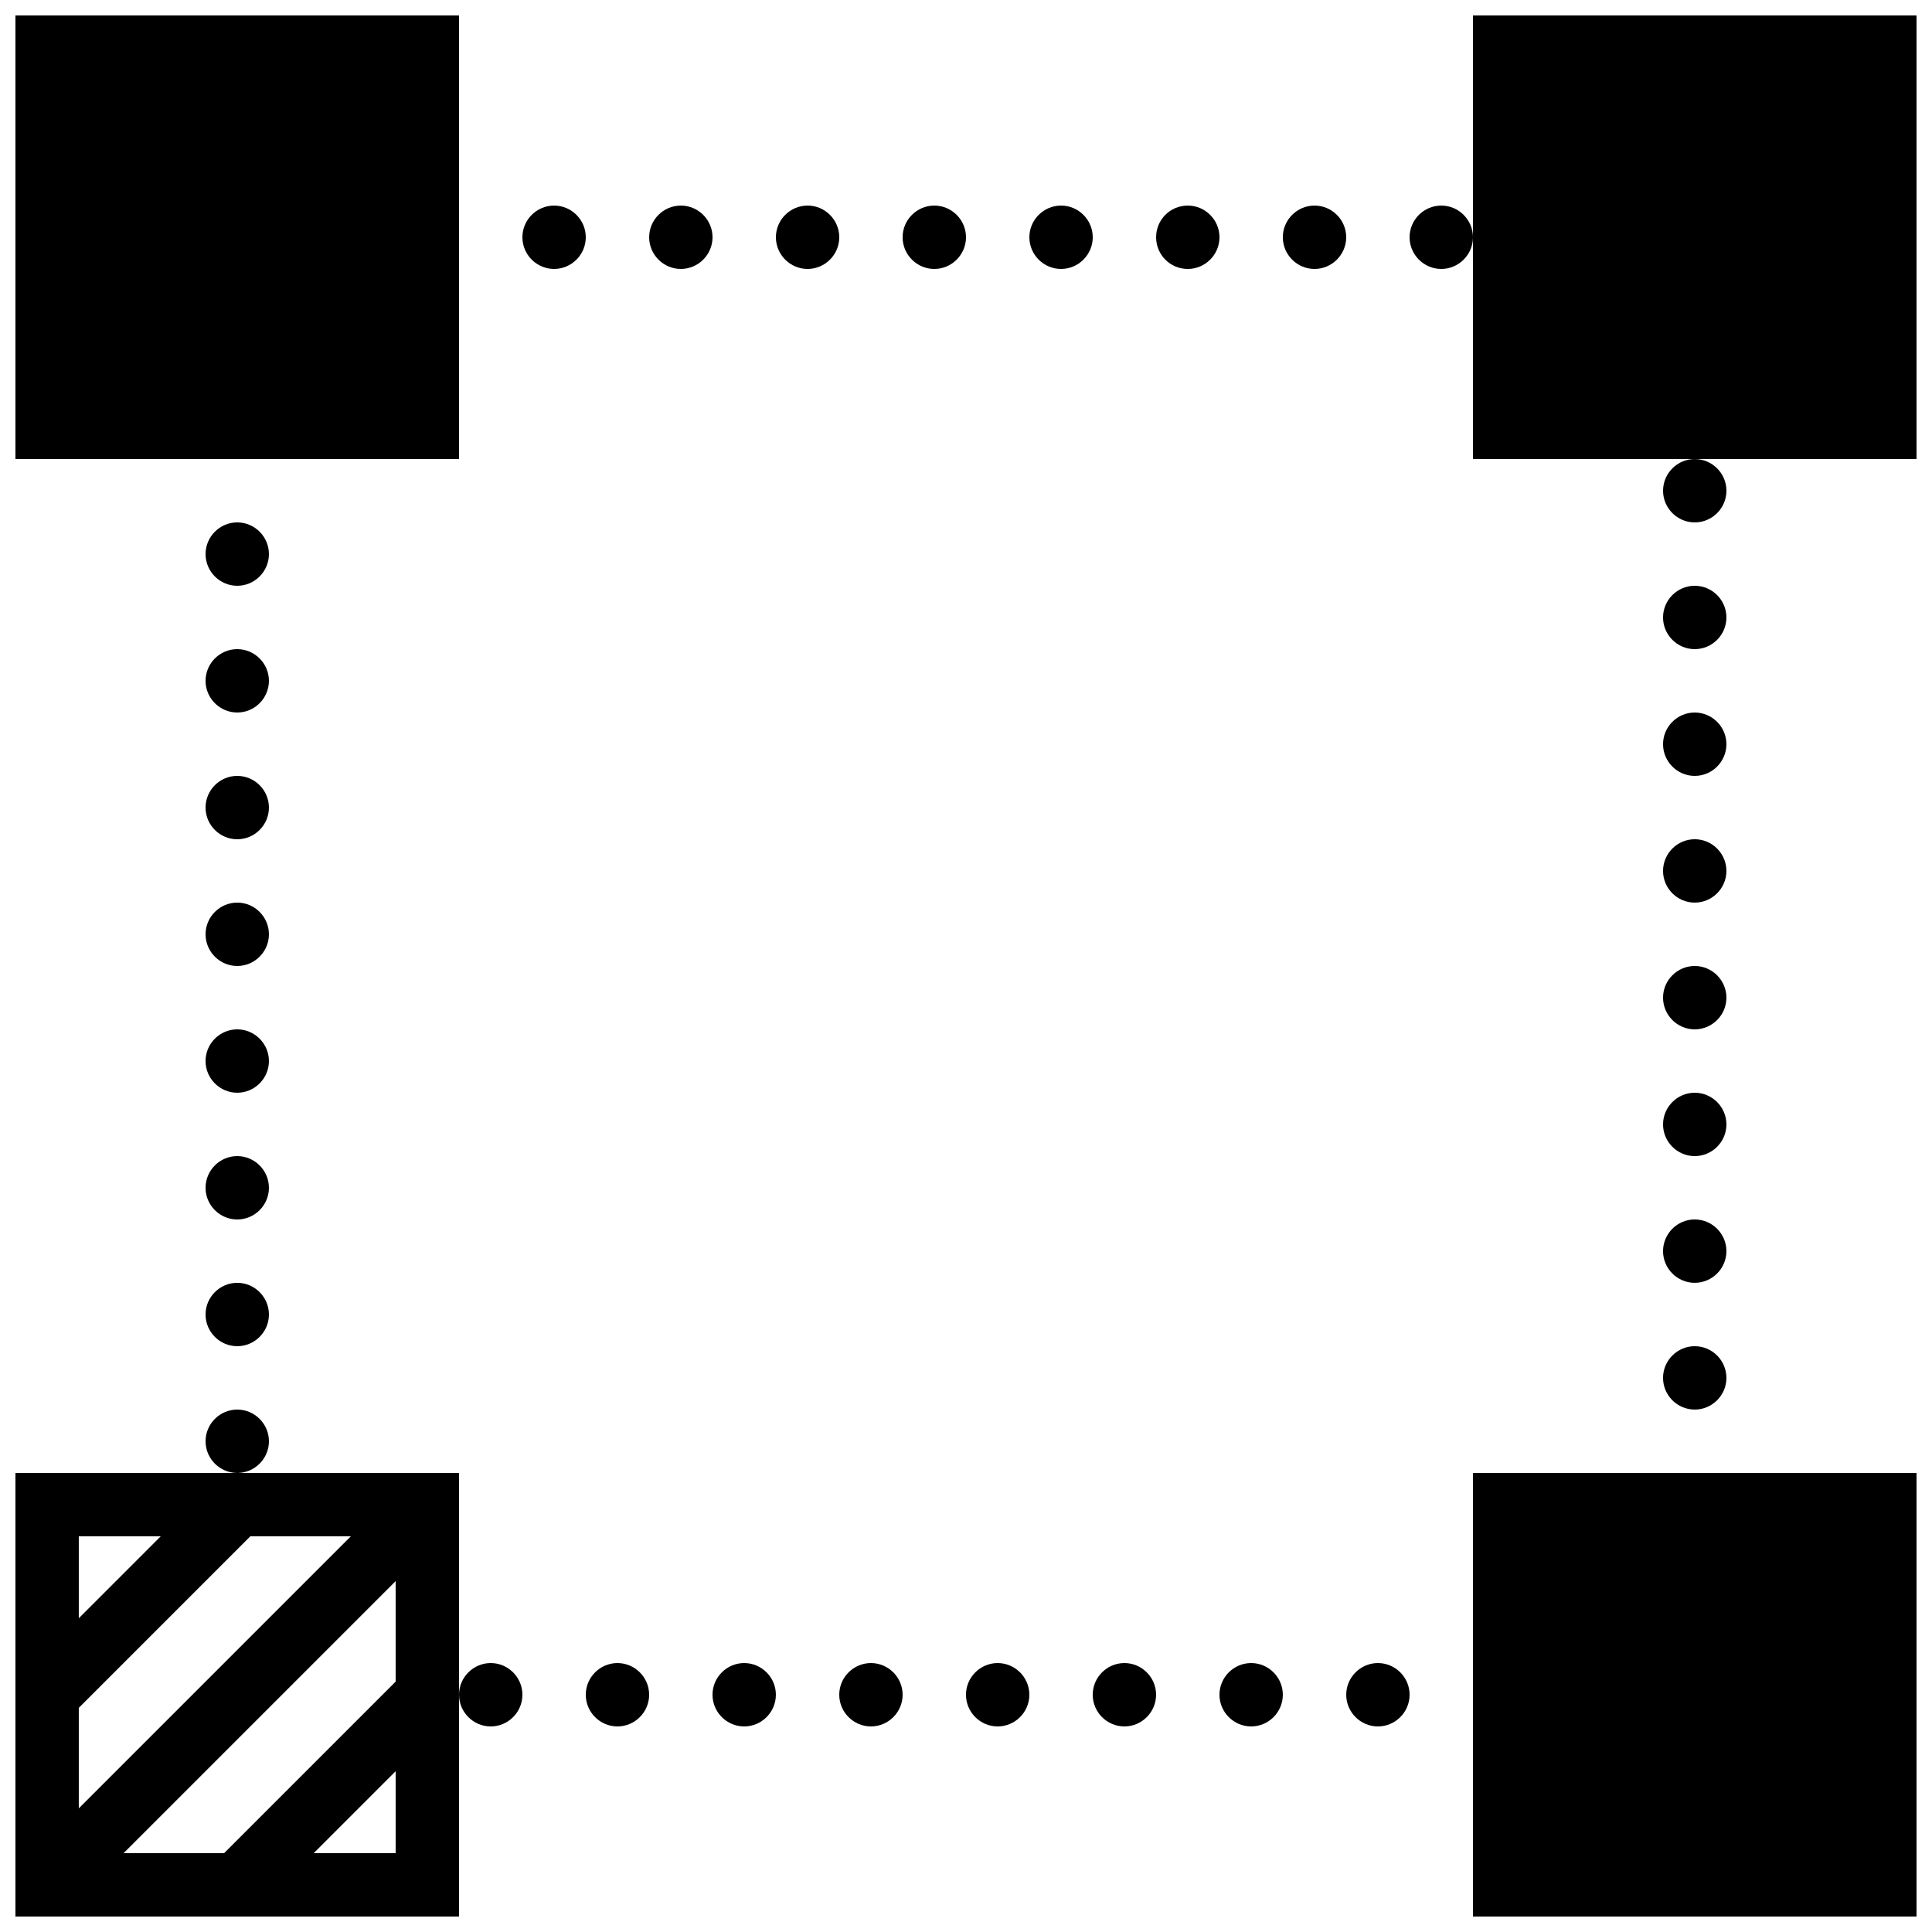 <?xml version="1.0" encoding="UTF-8"?>
<!-- Uploaded to: SVG Repo, www.svgrepo.com, Generator: SVG Repo Mixer Tools -->
<svg width="800px" height="800px" version="1.1" viewBox="144 144 512 512" xmlns="http://www.w3.org/2000/svg">
 <defs>
  <clipPath id="d">
   <path d="m148.09 148.09h117.91v117.91h-117.91z"/>
  </clipPath>
  <clipPath id="c">
   <path d="m148.09 534h117.91v117.9h-117.91z"/>
  </clipPath>
  <clipPath id="b">
   <path d="m534 148.09h117.9v117.91h-117.9z"/>
  </clipPath>
  <clipPath id="a">
   <path d="m534 534h117.9v117.9h-117.9z"/>
  </clipPath>
 </defs>
 <g clip-path="url(#d)">
  <path d="m148.09 148.09h117.55v117.55h-117.55z" fill-rule="evenodd"/>
 </g>
 <g clip-path="url(#c)">
  <path d="m148.09 651.9h117.55v-117.55h-117.55zm100.76-62.254-45.461 45.461h-26.633l72.094-72.094zm-83.969 6.953 45.461-45.461h26.637l-72.098 72.098zm21.715-45.461-21.715 21.715v-21.715zm40.539 83.969 21.715-21.715v21.715z" fill-rule="evenodd"/>
 </g>
 <g clip-path="url(#b)">
  <path d="m534.35 265.65h117.55v-117.55h-117.55z" fill-rule="evenodd"/>
 </g>
 <g clip-path="url(#a)">
  <path d="m534.35 534.35h117.55v117.55h-117.55z" fill-rule="evenodd"/>
 </g>
 <path d="m290.84 198.48c-4.617 0-8.398 3.777-8.398 8.395 0 4.617 3.781 8.398 8.398 8.398 4.617 0 8.398-3.781 8.398-8.398 0-4.617-3.781-8.395-8.398-8.395" fill-rule="evenodd"/>
 <path d="m307.63 584.73c-4.617 0-8.395 3.777-8.395 8.395s3.777 8.398 8.395 8.398c4.617 0 8.398-3.781 8.398-8.398s-3.781-8.395-8.398-8.395" fill-rule="evenodd"/>
 <path d="m274.05 584.73c-4.617 0-8.398 3.777-8.398 8.395s3.781 8.398 8.398 8.398 8.395-3.781 8.395-8.398-3.777-8.395-8.395-8.395" fill-rule="evenodd"/>
 <path d="m324.43 198.48c-4.617 0-8.395 3.777-8.395 8.395 0 4.617 3.777 8.398 8.395 8.398 4.621 0 8.398-3.781 8.398-8.398 0-4.617-3.777-8.395-8.398-8.395" fill-rule="evenodd"/>
 <path d="m206.87 383.2c-4.617 0-8.395 3.781-8.395 8.398 0 4.617 3.777 8.398 8.395 8.398 4.617 0 8.398-3.781 8.398-8.398 0-4.617-3.781-8.398-8.398-8.398" fill-rule="evenodd"/>
 <path d="m206.87 483.96c-4.617 0-8.395 3.781-8.395 8.398 0 4.617 3.777 8.398 8.395 8.398 4.617 0 8.398-3.781 8.398-8.398 0-4.617-3.781-8.398-8.398-8.398" fill-rule="evenodd"/>
 <path d="m206.87 450.38c-4.617 0-8.395 3.777-8.395 8.398 0 4.617 3.777 8.395 8.395 8.395 4.617 0 8.398-3.777 8.398-8.395 0-4.621-3.781-8.398-8.398-8.398" fill-rule="evenodd"/>
 <path d="m206.87 416.79c-4.617 0-8.395 3.777-8.395 8.395 0 4.621 3.777 8.398 8.395 8.398 4.617 0 8.398-3.777 8.398-8.398 0-4.617-3.781-8.395-8.398-8.395" fill-rule="evenodd"/>
 <path d="m215.27 525.95c0-4.617-3.781-8.395-8.398-8.395-4.617 0-8.395 3.777-8.395 8.395 0 4.621 3.777 8.398 8.395 8.398 4.617 0 8.398-3.777 8.398-8.398" fill-rule="evenodd"/>
 <path d="m206.87 282.44c-4.617 0-8.395 3.781-8.395 8.398 0 4.617 3.777 8.398 8.395 8.398 4.617 0 8.398-3.781 8.398-8.398 0-4.617-3.781-8.398-8.398-8.398" fill-rule="evenodd"/>
 <path d="m206.87 349.62c-4.617 0-8.395 3.777-8.395 8.398 0 4.617 3.777 8.395 8.395 8.395 4.617 0 8.398-3.777 8.398-8.395 0-4.621-3.781-8.398-8.398-8.398" fill-rule="evenodd"/>
 <path d="m206.87 316.03c-4.617 0-8.395 3.777-8.395 8.395 0 4.621 3.777 8.398 8.395 8.398 4.617 0 8.398-3.777 8.398-8.398 0-4.617-3.781-8.395-8.398-8.395" fill-rule="evenodd"/>
 <path d="m441.98 584.73c-4.621 0-8.398 3.777-8.398 8.395s3.777 8.398 8.398 8.398c4.617 0 8.395-3.781 8.395-8.398s-3.777-8.395-8.395-8.395" fill-rule="evenodd"/>
 <path d="m593.12 383.2c4.617 0 8.398-3.777 8.398-8.395 0-4.617-3.781-8.398-8.398-8.398s-8.395 3.781-8.395 8.398c0 4.617 3.777 8.395 8.395 8.395" fill-rule="evenodd"/>
 <path d="m593.12 416.79c4.617 0 8.398-3.781 8.398-8.398 0-4.617-3.781-8.395-8.398-8.395s-8.395 3.777-8.395 8.395c0 4.617 3.777 8.398 8.395 8.398" fill-rule="evenodd"/>
 <path d="m593.12 349.62c4.617 0 8.398-3.777 8.398-8.395 0-4.621-3.781-8.398-8.398-8.398s-8.395 3.777-8.395 8.398c0 4.617 3.777 8.395 8.395 8.395" fill-rule="evenodd"/>
 <path d="m593.12 316.03c4.617 0 8.398-3.781 8.398-8.398 0-4.617-3.781-8.395-8.398-8.395s-8.395 3.777-8.395 8.395c0 4.617 3.777 8.398 8.395 8.398" fill-rule="evenodd"/>
 <path d="m593.12 450.38c4.617 0 8.398-3.777 8.398-8.395 0-4.621-3.781-8.398-8.398-8.398s-8.395 3.777-8.395 8.398c0 4.617 3.777 8.395 8.395 8.395" fill-rule="evenodd"/>
 <path d="m593.12 483.96c4.617 0 8.398-3.777 8.398-8.395 0-4.617-3.781-8.398-8.398-8.398s-8.395 3.781-8.395 8.398c0 4.617 3.777 8.395 8.395 8.395" fill-rule="evenodd"/>
 <path d="m525.95 198.48c-4.617 0-8.395 3.777-8.395 8.395 0 4.617 3.777 8.398 8.395 8.398 4.621 0 8.398-3.781 8.398-8.398 0-4.617-3.777-8.395-8.398-8.395" fill-rule="evenodd"/>
 <path d="m584.73 274.05c0 4.617 3.777 8.395 8.395 8.395s8.398-3.777 8.398-8.395-3.781-8.398-8.398-8.398-8.395 3.781-8.395 8.398" fill-rule="evenodd"/>
 <path d="m593.12 517.55c4.617 0 8.398-3.777 8.398-8.398 0-4.617-3.781-8.395-8.398-8.395s-8.395 3.777-8.395 8.395c0 4.621 3.777 8.398 8.395 8.398" fill-rule="evenodd"/>
 <path d="m475.57 584.73c-4.617 0-8.398 3.777-8.398 8.395s3.781 8.398 8.398 8.398c4.617 0 8.395-3.781 8.395-8.398s-3.777-8.395-8.395-8.395" fill-rule="evenodd"/>
 <path d="m408.39 584.73c-4.617 0-8.395 3.777-8.395 8.395s3.777 8.398 8.395 8.398c4.617 0 8.398-3.781 8.398-8.398s-3.781-8.395-8.398-8.395" fill-rule="evenodd"/>
 <path d="m374.81 584.73c-4.617 0-8.398 3.777-8.398 8.395s3.781 8.398 8.398 8.398c4.617 0 8.395-3.781 8.395-8.398s-3.777-8.395-8.395-8.395" fill-rule="evenodd"/>
 <path d="m391.6 198.48c-4.617 0-8.398 3.777-8.398 8.395 0 4.617 3.781 8.398 8.398 8.398 4.617 0 8.398-3.781 8.398-8.398 0-4.617-3.781-8.395-8.398-8.395" fill-rule="evenodd"/>
 <path d="m509.16 584.73c-4.617 0-8.395 3.777-8.395 8.395s3.777 8.398 8.395 8.398c4.621 0 8.398-3.781 8.398-8.398s-3.777-8.395-8.398-8.395" fill-rule="evenodd"/>
 <path d="m358.02 198.48c-4.621 0-8.398 3.777-8.398 8.395 0 4.617 3.777 8.398 8.398 8.398 4.617 0 8.395-3.781 8.395-8.398 0-4.617-3.777-8.395-8.395-8.395" fill-rule="evenodd"/>
 <path d="m341.22 584.73c-4.621 0-8.398 3.777-8.398 8.395s3.777 8.398 8.398 8.398c4.617 0 8.395-3.781 8.395-8.398s-3.777-8.395-8.395-8.395" fill-rule="evenodd"/>
 <path d="m492.36 198.48c-4.617 0-8.398 3.777-8.398 8.395 0 4.617 3.781 8.398 8.398 8.398 4.617 0 8.398-3.781 8.398-8.398 0-4.617-3.781-8.395-8.398-8.395" fill-rule="evenodd"/>
 <path d="m458.78 198.48c-4.703 0-8.398 3.777-8.398 8.395 0 4.617 3.695 8.398 8.398 8.398 4.617 0 8.395-3.781 8.395-8.398 0-4.617-3.777-8.395-8.395-8.395" fill-rule="evenodd"/>
 <path d="m425.19 198.48c-4.617 0-8.395 3.777-8.395 8.395 0 4.617 3.777 8.398 8.395 8.398 4.621 0 8.398-3.781 8.398-8.398 0-4.617-3.777-8.395-8.398-8.395" fill-rule="evenodd"/>
</svg>